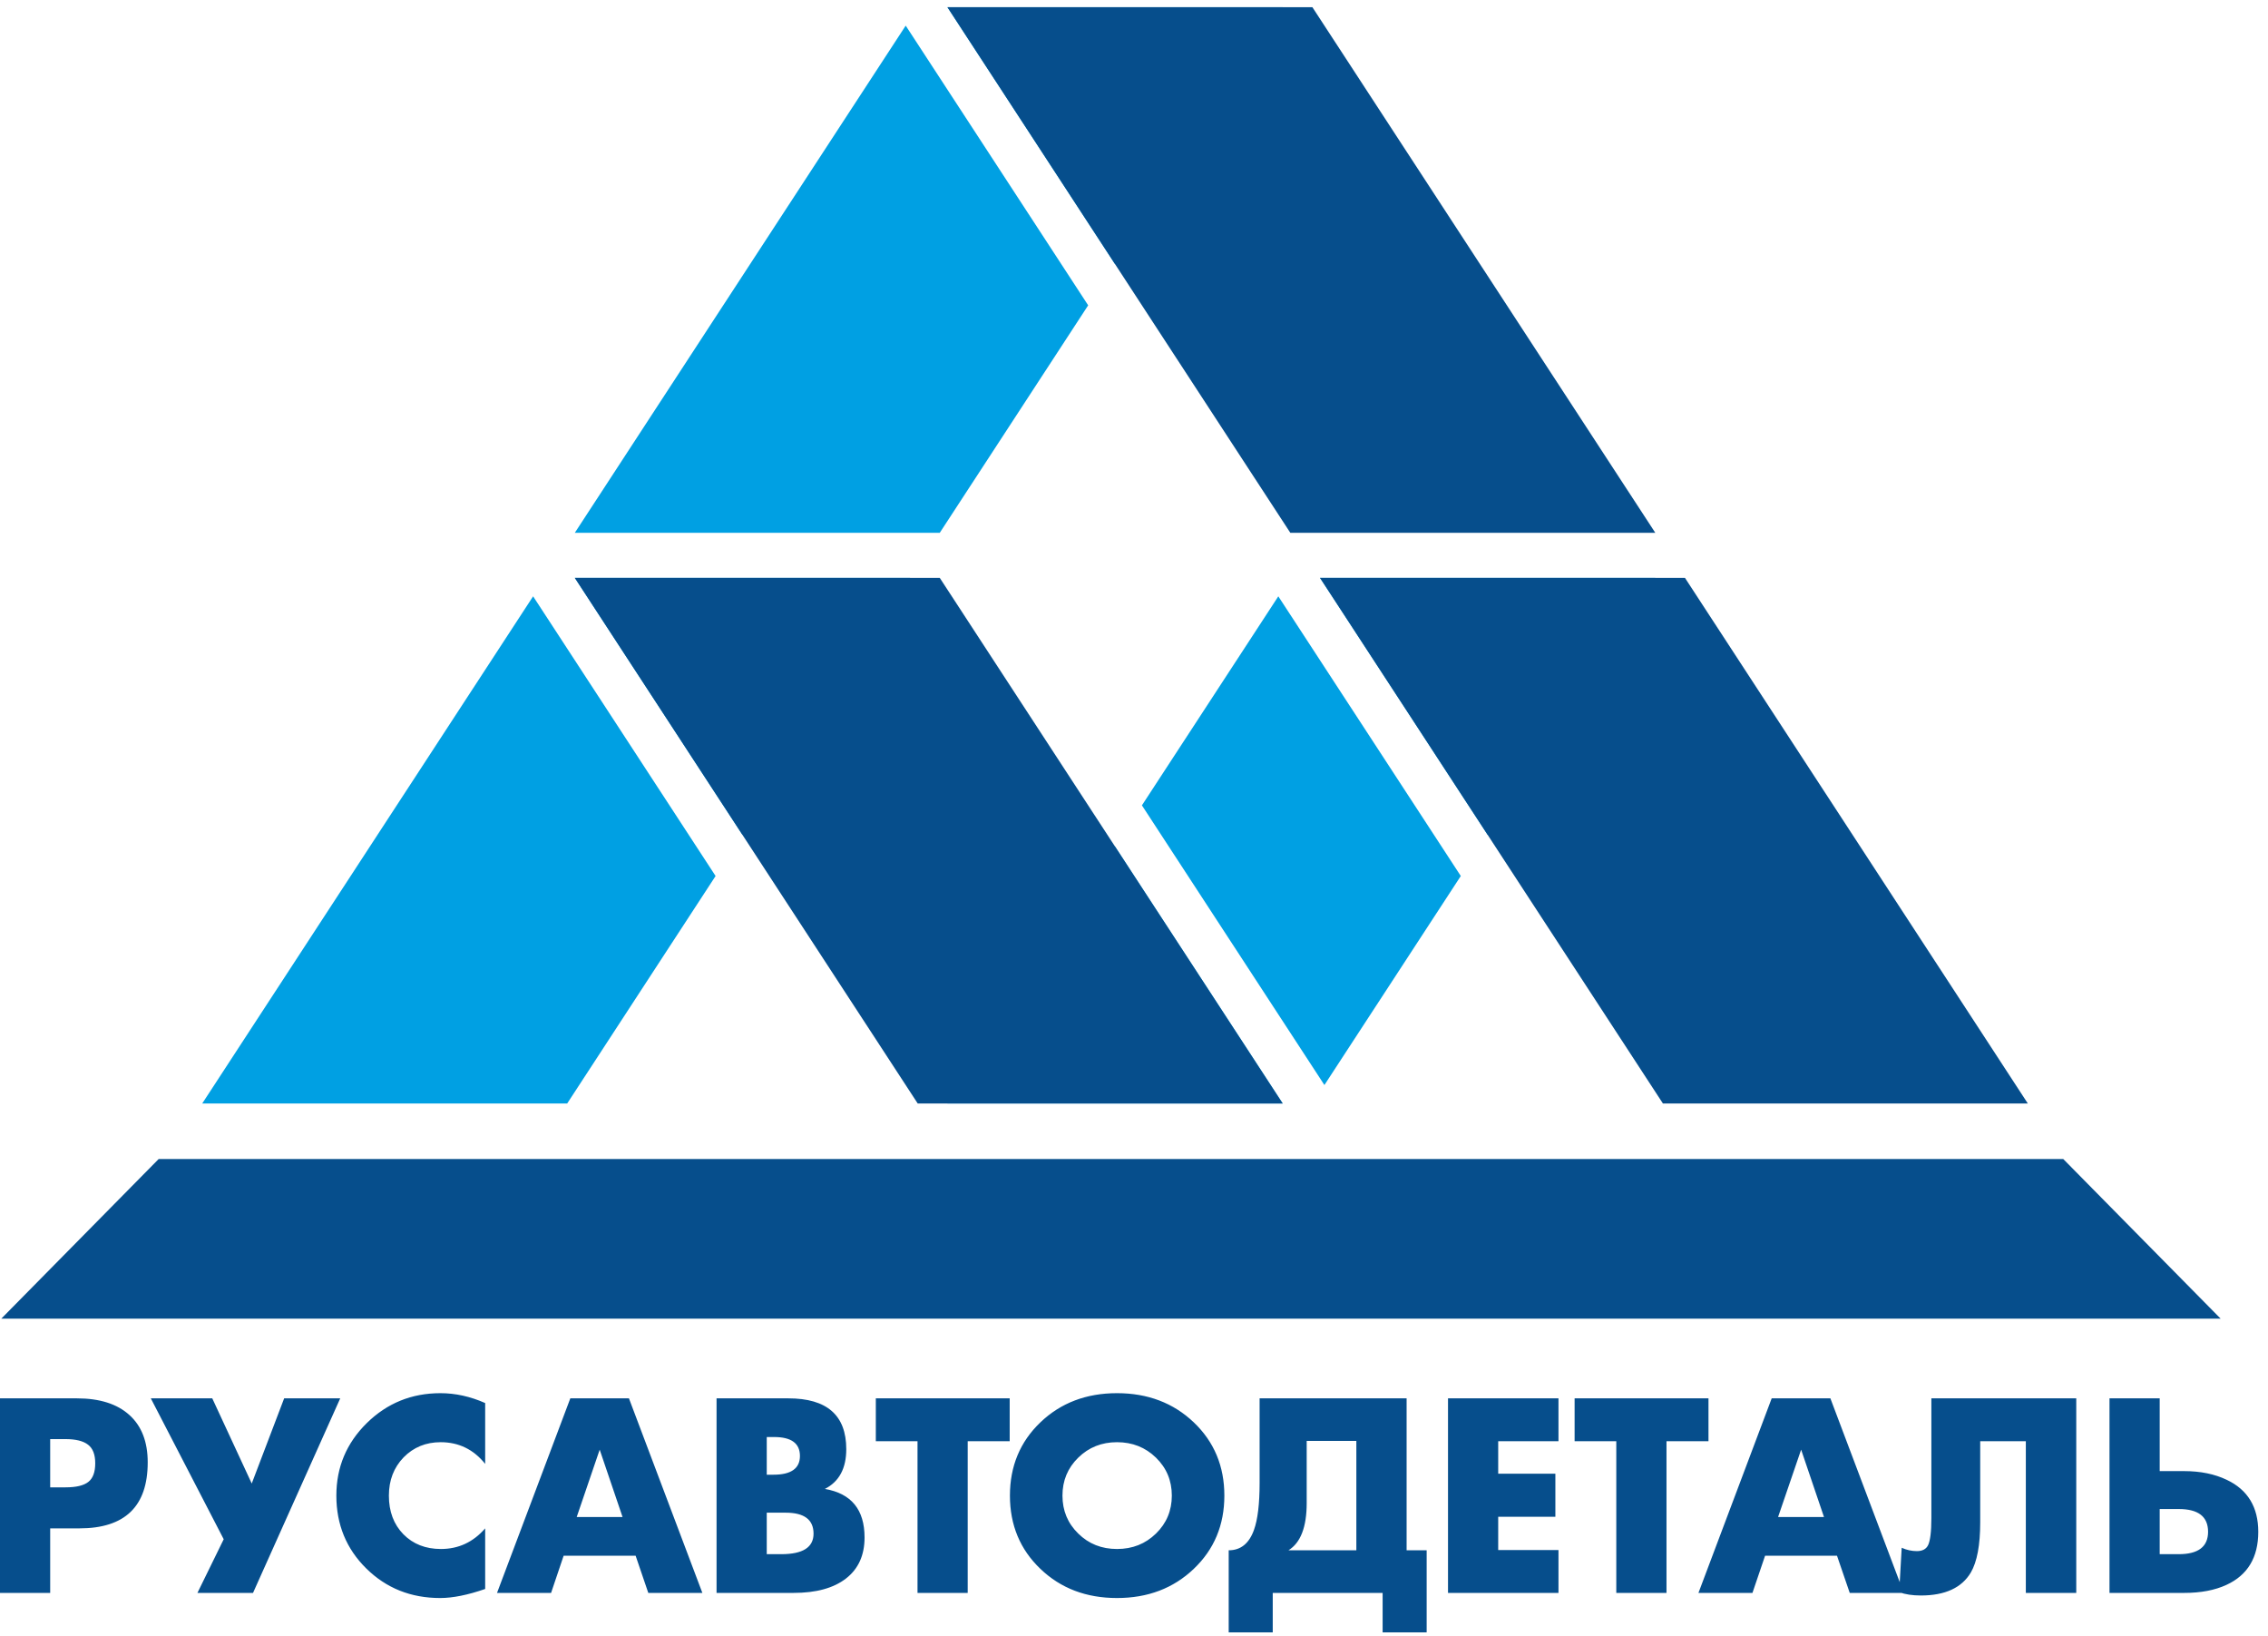 <svg width="201" height="145" viewBox="0 0 201 145" fill="none" xmlns="http://www.w3.org/2000/svg">
<path fill-rule="evenodd" clip-rule="evenodd" d="M113.677 0.637H83.962L98.819 23.403L113.677 0.637ZM80.267 2.272L50.941 47.211H83.286L96.439 27.054L80.267 2.272Z" fill="#00A0E3"/>
<path fill-rule="evenodd" clip-rule="evenodd" d="M116.309 0.637H83.965L114.355 47.211H146.7L116.309 0.637Z" fill="#064E8C"/>
<path fill-rule="evenodd" clip-rule="evenodd" d="M131.843 73.974L116.985 51.203H146.7L131.843 73.974ZM117.375 96.141L101.202 71.36L113.29 52.839L129.462 77.62L117.375 96.141ZM98.822 75.011L113.68 97.777H83.965L98.822 75.011Z" fill="#00A0E3"/>
<path fill-rule="evenodd" clip-rule="evenodd" d="M149.329 51.203H116.984L147.375 97.777H179.714L149.329 51.203Z" fill="#064E8C"/>
<path fill-rule="evenodd" clip-rule="evenodd" d="M65.8 73.974L50.942 51.203H80.657L65.8 73.974ZM47.247 52.839L63.419 77.62L50.267 97.777H17.922L47.247 52.839Z" fill="#00A0E3"/>
<path fill-rule="evenodd" clip-rule="evenodd" d="M83.286 51.203H50.941L81.332 97.777H113.677L83.286 51.203Z" fill="#064E8C"/>
<path fill-rule="evenodd" clip-rule="evenodd" d="M14.06 102.699H182.856L196.799 116.839V116.845H0.117V116.839L14.06 102.699Z" fill="#064E8C"/>
<path d="M13.091 129.575C13.091 133.476 11.074 135.424 7.036 135.424H4.448V141.143H0V123.904H6.813C8.824 123.904 10.373 124.393 11.459 125.372C12.55 126.351 13.091 127.753 13.091 129.575ZM8.44 129.659C8.44 128.888 8.232 128.336 7.806 128.013C7.385 127.68 6.709 127.513 5.779 127.513H4.448V131.789H5.82C6.756 131.789 7.426 131.627 7.832 131.305C8.237 130.987 8.44 130.435 8.44 129.659ZM30.152 123.904L22.424 141.143H17.497L19.826 136.388L13.366 123.904H18.812L22.31 131.45L25.183 123.904H30.152ZM42.998 140.794C41.455 141.33 40.124 141.596 39.012 141.596C36.419 141.596 34.236 140.726 32.464 138.981C30.692 137.237 29.809 135.08 29.809 132.523C29.809 130.008 30.708 127.867 32.506 126.096C34.304 124.331 36.476 123.445 39.033 123.445C40.358 123.445 41.683 123.737 42.998 124.32V129.711C41.974 128.43 40.654 127.789 39.054 127.789C37.739 127.789 36.642 128.242 35.769 129.133C34.901 130.034 34.465 131.159 34.465 132.523C34.465 133.929 34.891 135.065 35.748 135.945C36.606 136.815 37.718 137.252 39.074 137.252C40.633 137.252 41.943 136.643 42.998 135.424V140.794ZM62.247 141.143H57.455L56.333 137.851H49.951L48.839 141.143H44.048L50.544 123.904H55.74L62.247 141.143ZM55.174 134.419L53.147 128.45L51.11 134.419H55.174ZM76.621 136.231C76.621 137.81 76.07 139.018 74.974 139.867C73.872 140.721 72.323 141.143 70.317 141.143H63.504V123.904H69.865C73.29 123.904 75 125.404 75 128.404C75 130.107 74.371 131.284 73.103 131.93C75.447 132.331 76.621 133.763 76.621 136.231ZM70.894 129.008C70.894 127.888 70.13 127.331 68.602 127.331H67.953V130.669H68.556C70.115 130.669 70.894 130.112 70.894 129.008ZM72.1 135.893C72.1 134.653 71.279 134.034 69.626 134.034H67.953V137.711H69.242C71.149 137.711 72.1 137.106 72.1 135.893ZM89.483 127.7H85.762V141.143H81.314V127.7H77.619V123.904H89.483V127.7ZM108.508 132.523C108.508 135.127 107.604 137.294 105.796 139.013C103.987 140.737 101.721 141.596 98.993 141.596C96.27 141.596 94.004 140.737 92.206 139.013C90.403 137.294 89.504 135.127 89.504 132.523C89.504 129.919 90.403 127.753 92.206 126.029C94.004 124.31 96.27 123.445 98.993 123.445C101.721 123.445 103.987 124.31 105.796 126.029C107.604 127.753 108.508 129.919 108.508 132.523ZM103.852 132.523C103.852 131.195 103.384 130.075 102.449 129.159C101.508 128.247 100.365 127.789 98.993 127.789C97.632 127.789 96.488 128.247 95.558 129.159C94.623 130.075 94.16 131.195 94.16 132.523C94.16 133.846 94.623 134.971 95.558 135.883C96.488 136.799 97.632 137.252 98.993 137.252C100.365 137.252 101.508 136.799 102.449 135.883C103.384 134.971 103.852 133.846 103.852 132.523ZM126.437 144.638H122.534V141.143H112.796V144.638H108.893V137.367C109.953 137.367 110.701 136.768 111.133 135.56C111.465 134.638 111.632 133.252 111.632 131.403V123.904H124.66V137.367H126.437V144.638ZM120.206 137.367V127.674H115.805V133.179C115.805 135.31 115.264 136.705 114.188 137.367H120.206ZM138.119 141.143H128.329V123.904H138.119V127.7H132.777V130.581H137.844V134.398H132.777V137.346H138.119V141.143ZM151.413 127.7H147.692V141.143H143.243V127.7H139.549V123.904H151.413V127.7ZM168.723 141.143H163.932L162.804 137.851H156.428L155.31 141.143H150.524L157.015 123.904H162.217L168.723 141.143ZM161.65 134.419L159.624 128.45L157.581 134.419H161.65ZM184.007 141.143H179.538V127.7H175.495V134.883C175.495 136.898 175.219 138.382 174.663 139.336C173.858 140.69 172.382 141.372 170.23 141.372C169.487 141.372 168.848 141.273 168.313 141.08L168.536 137.143C168.973 137.341 169.425 137.44 169.882 137.44C170.371 137.44 170.703 137.263 170.875 136.914C171.067 136.513 171.166 135.711 171.166 134.513V123.904H184.007V141.143ZM200.138 135.731C200.138 137.997 199.197 139.565 197.321 140.429C196.302 140.903 195.05 141.143 193.569 141.143H186.953V123.904H191.402V130.351H193.574C195.008 130.351 196.266 130.607 197.342 131.122C199.207 132.002 200.138 133.544 200.138 135.731ZM195.689 135.726C195.689 134.383 194.821 133.711 193.091 133.711H191.402V137.711H193.091C194.821 137.711 195.689 137.049 195.689 135.726Z" fill="#064E8C"/>
</svg>
